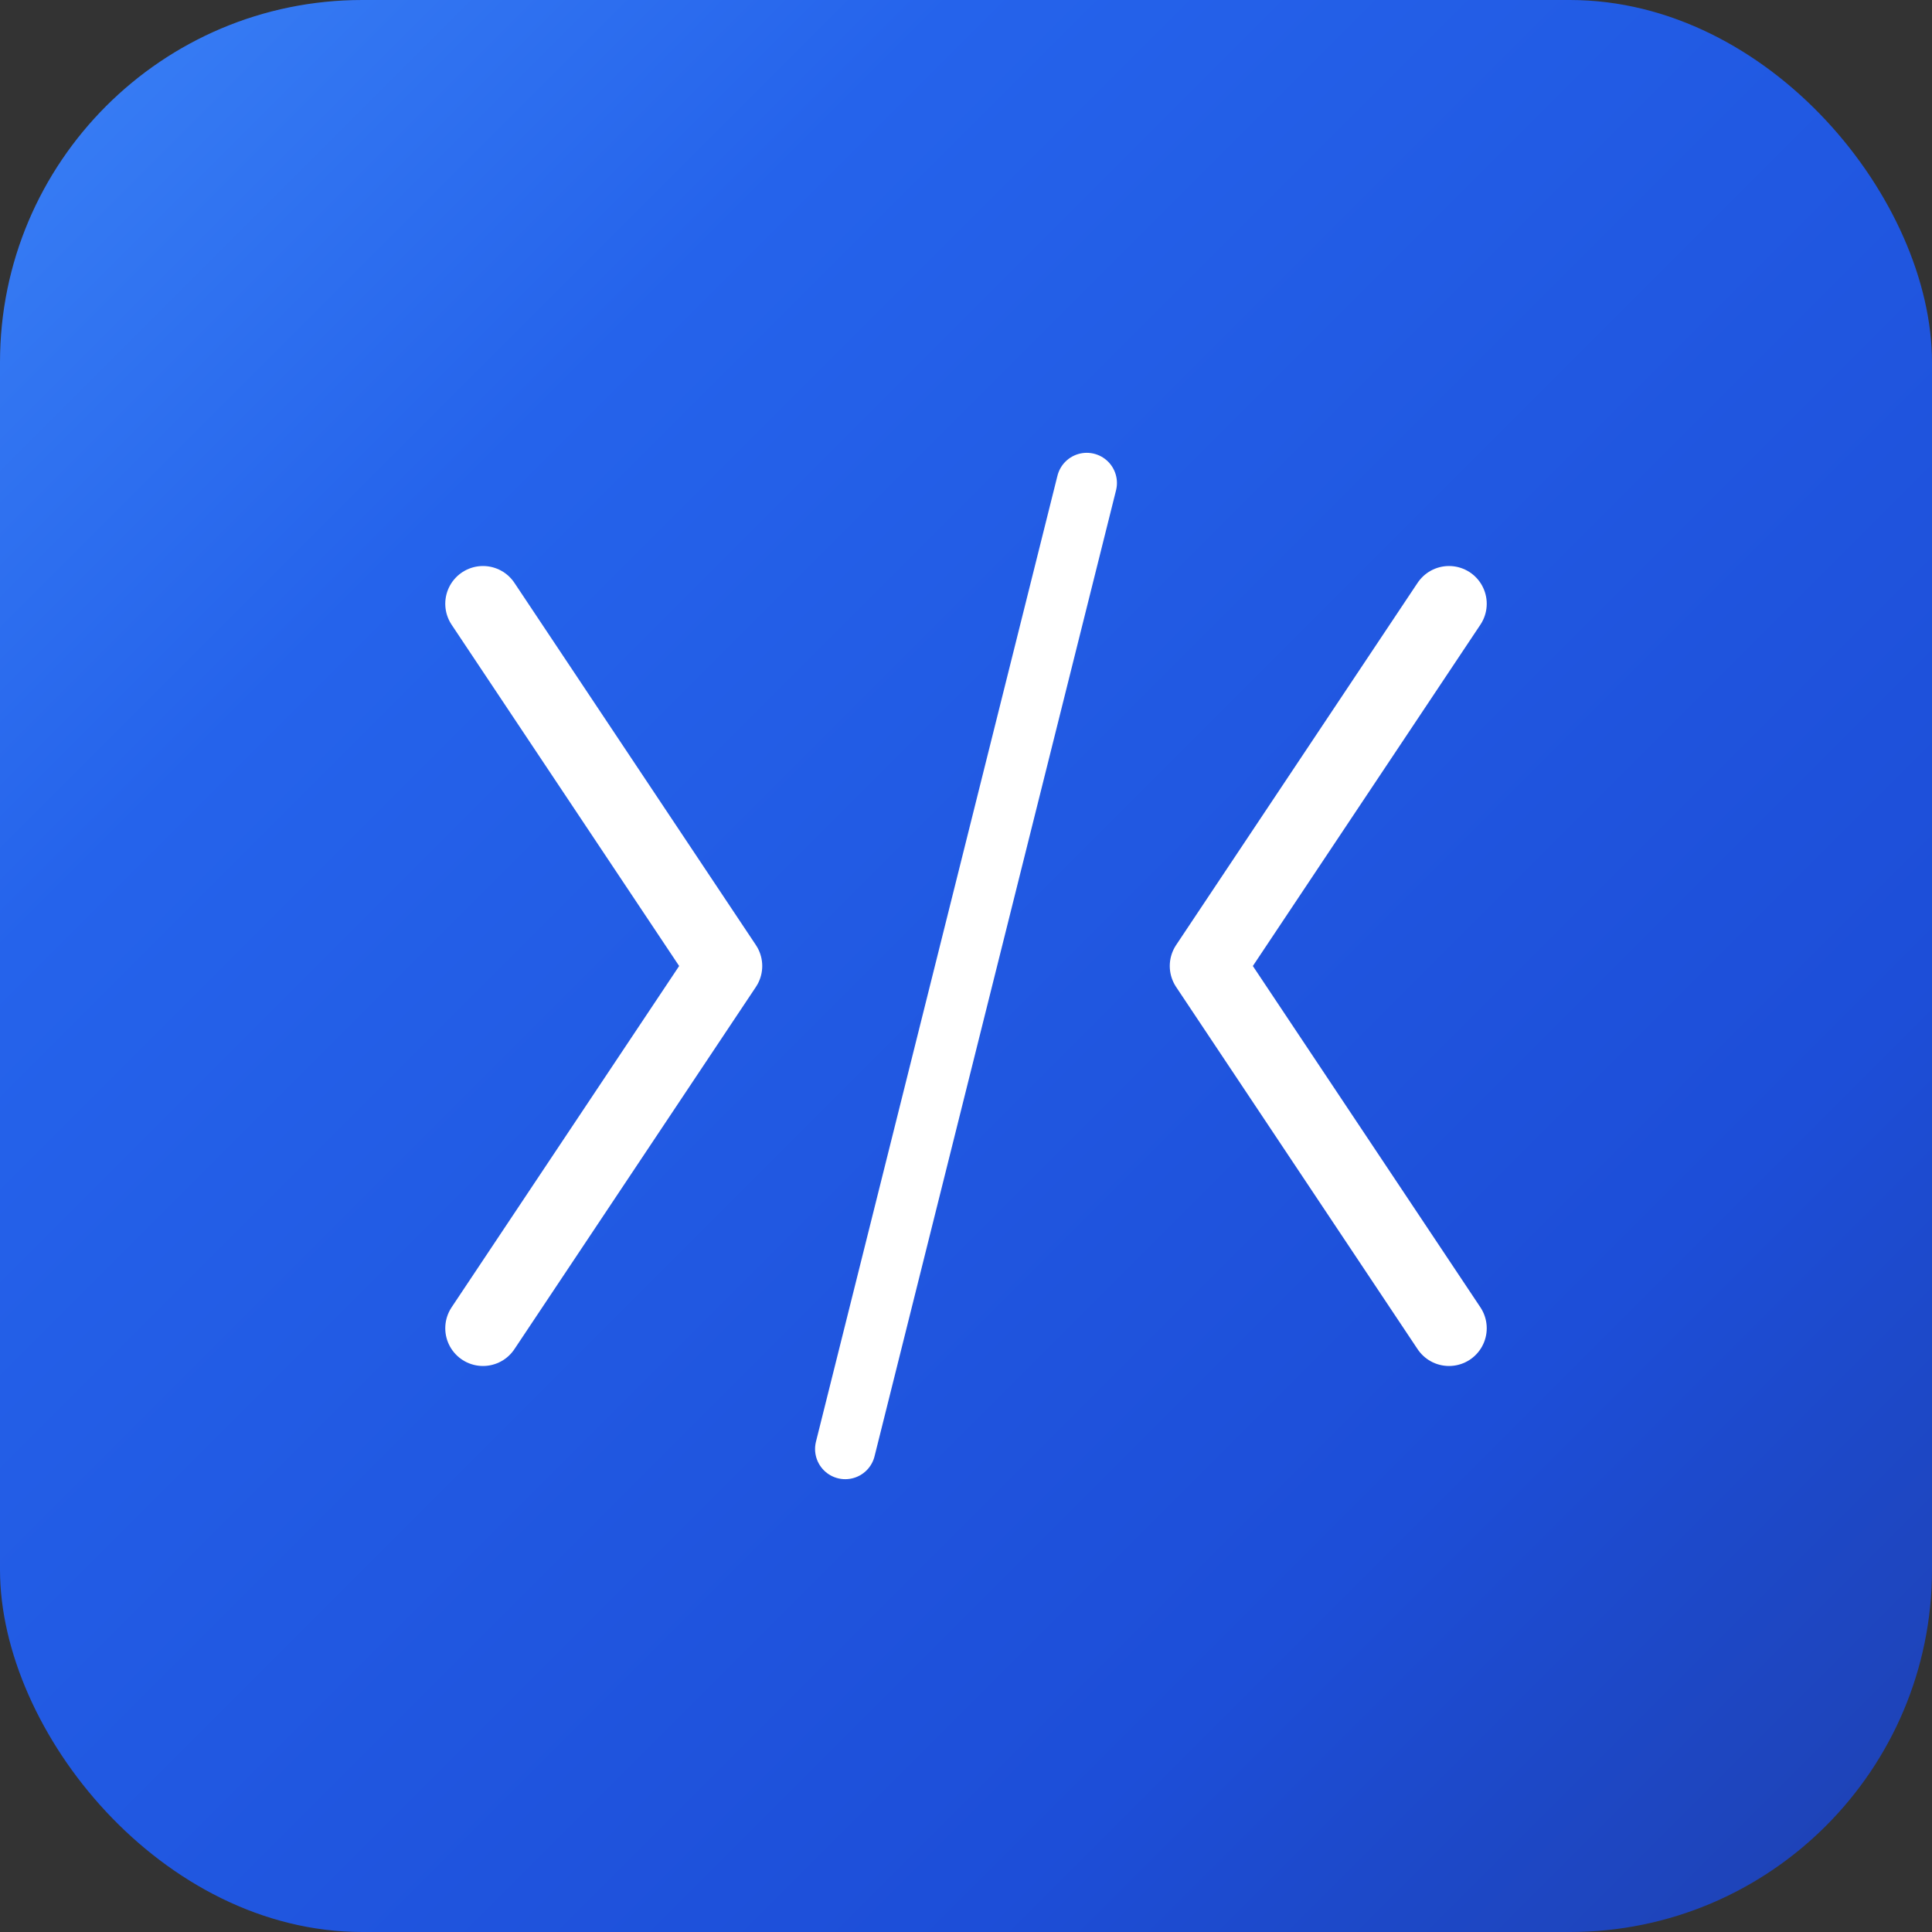 <svg width="512" height="512" viewBox="0 0 512 512" fill="none" xmlns="http://www.w3.org/2000/svg">
  <rect x="0" y="0" width="512" height="512" fill="#333333" stroke="none"/>
  <rect width="512" height="512" rx="96" fill="url(#gradient)"/>
  <path d="M128 160L192 256L128 352" stroke="white" stroke-width="20" stroke-linecap="round" stroke-linejoin="round"/>
  <path d="M384 160L320 256L384 352" stroke="white" stroke-width="20" stroke-linecap="round" stroke-linejoin="round"/>
  <path d="M288 128L224 384" stroke="white" stroke-width="16" stroke-linecap="round"/>
  <defs>
    <linearGradient id="gradient" x1="0%" y1="0%" x2="100%" y2="100%">
      <stop offset="0%" stop-color="#3B82F6"/>
      <stop offset="25%" stop-color="#2563EB"/>
      <stop offset="75%" stop-color="#1D4ED8"/>
      <stop offset="100%" stop-color="#1E40AF"/>
    </linearGradient>
  </defs>
</svg>
